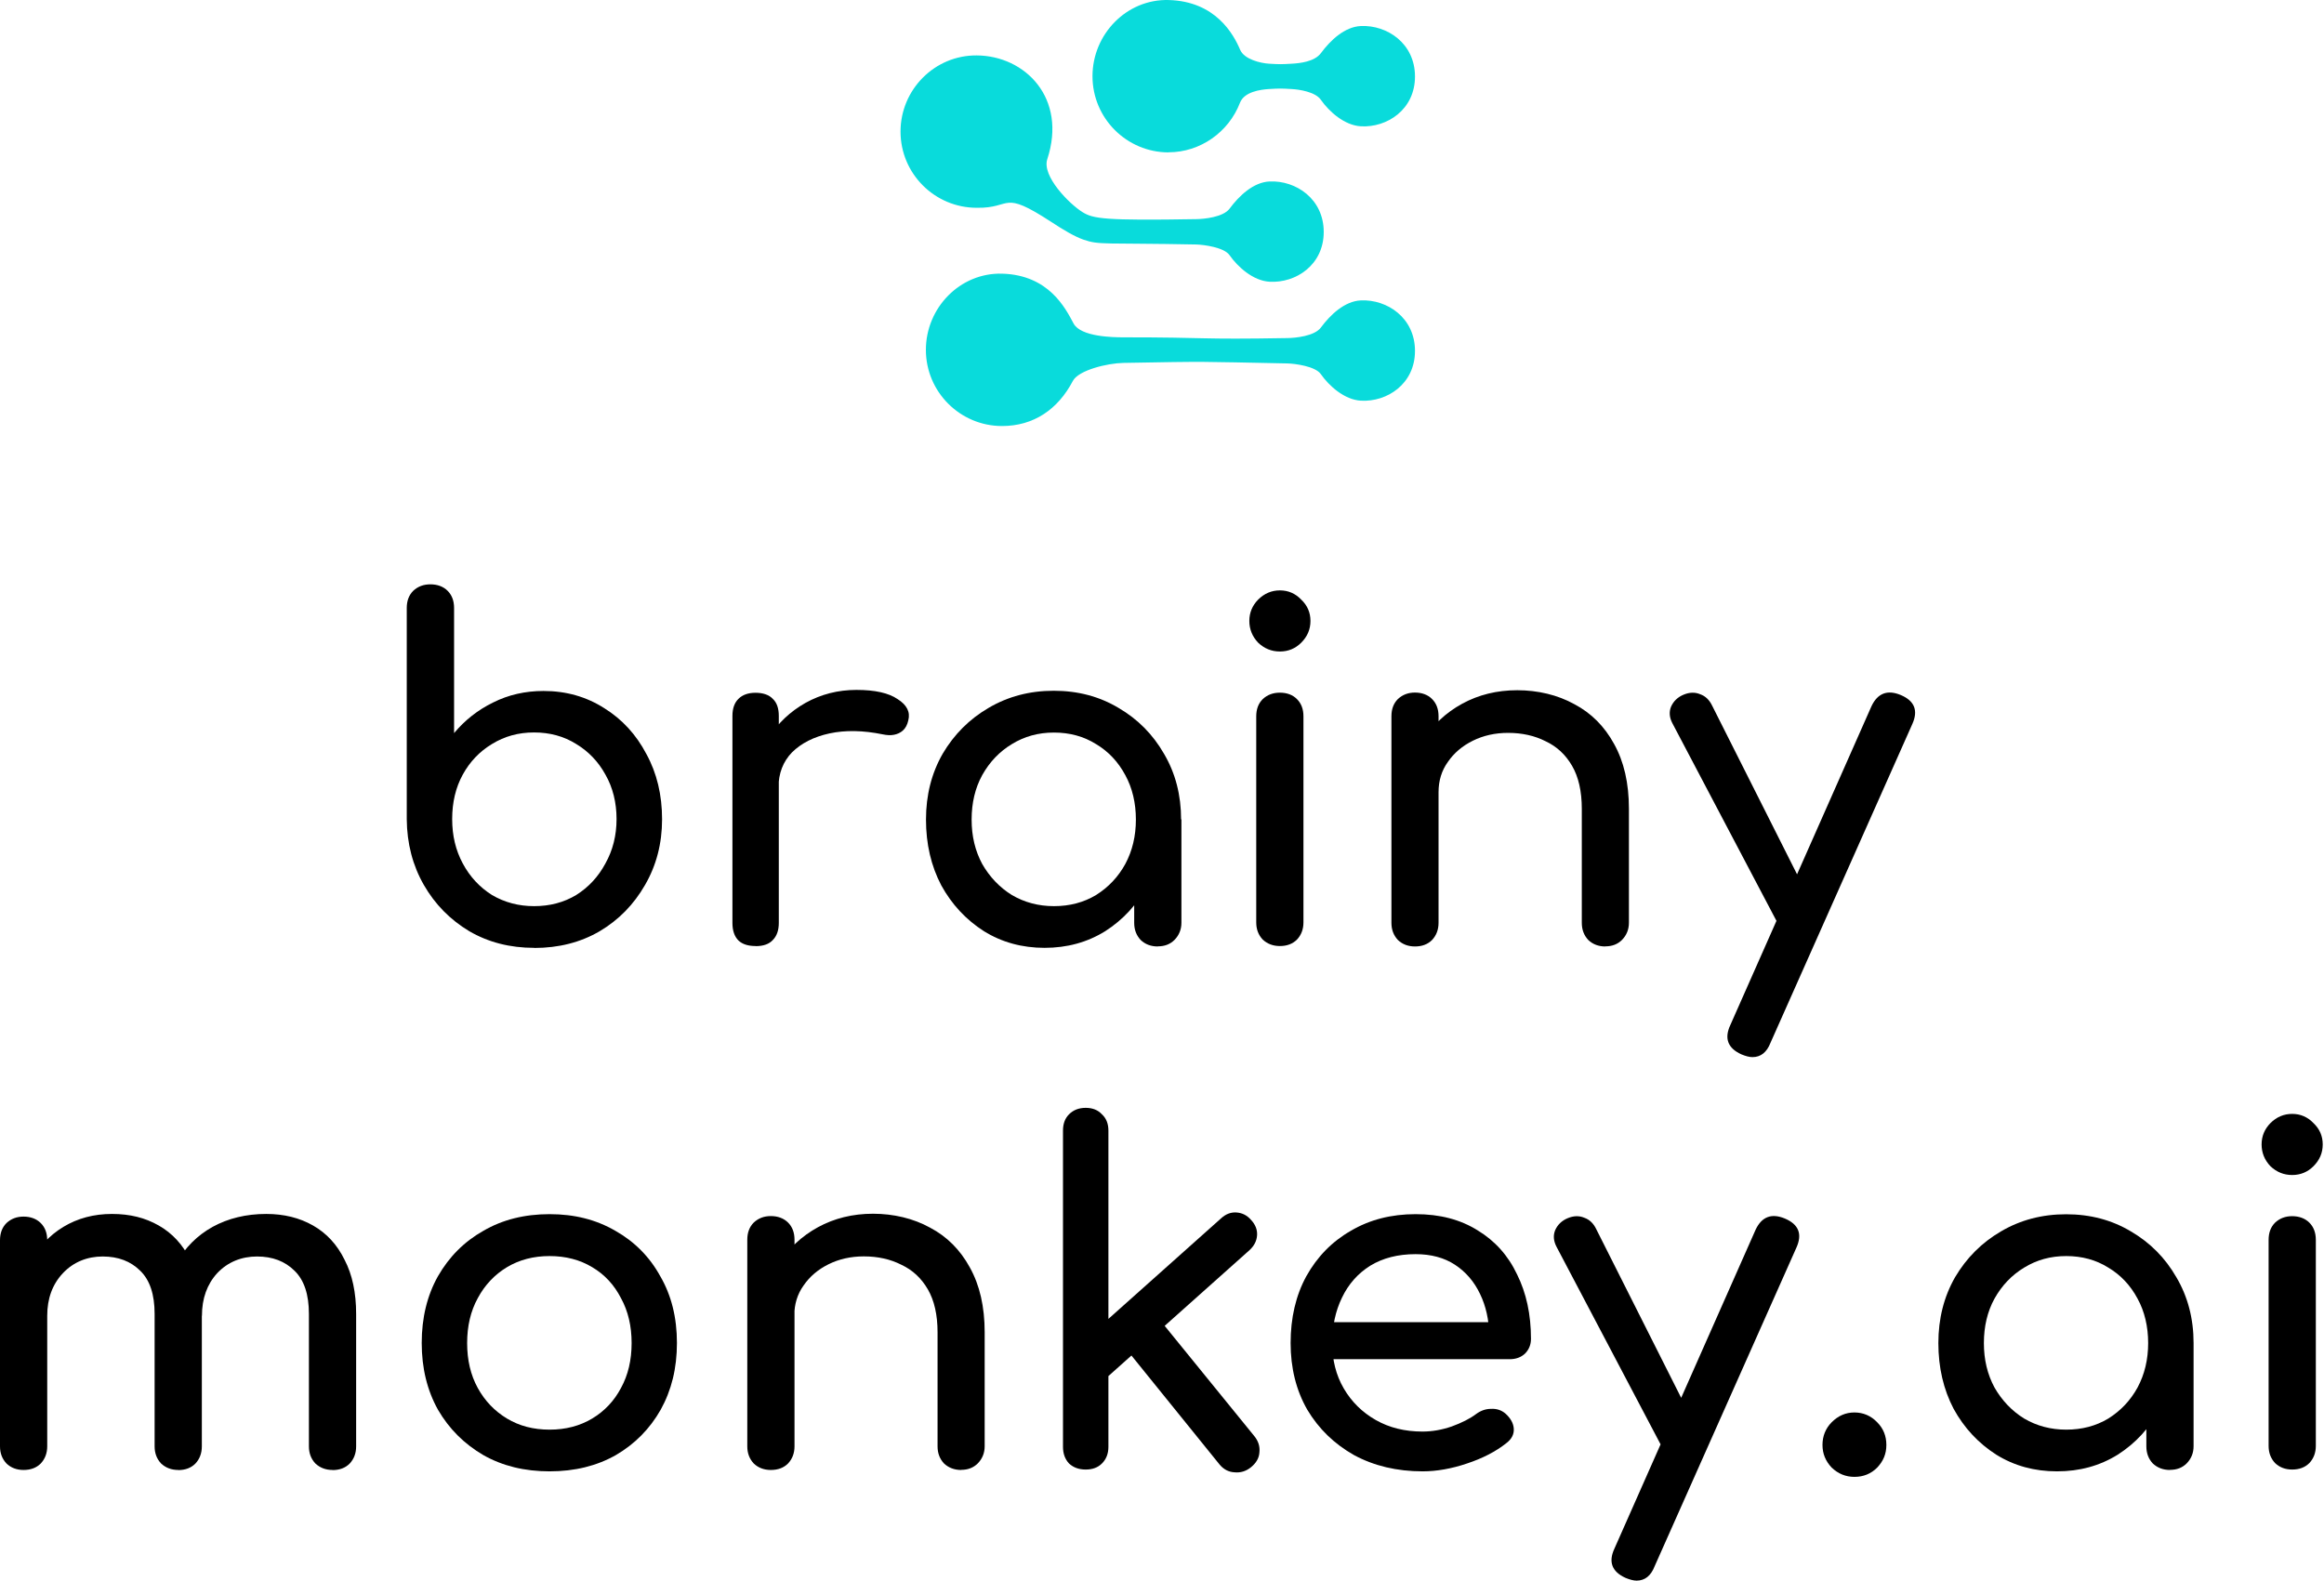 <svg width="219" height="149" viewBox="0 0 219 149" fill="none" xmlns="http://www.w3.org/2000/svg">
<path d="M50.33 89.333C48.06 89.333 46.02 88.813 44.22 87.763C42.42 86.683 40.99 85.233 39.94 83.403C38.89 81.573 38.35 79.503 38.33 77.203V57.303C38.33 56.633 38.53 56.093 38.94 55.683C39.38 55.273 39.91 55.073 40.56 55.073C41.21 55.073 41.77 55.273 42.18 55.683C42.59 56.093 42.79 56.633 42.79 57.303V69.093C43.81 67.873 45.03 66.913 46.46 66.213C47.91 65.483 49.5 65.123 51.22 65.123C53.34 65.123 55.25 65.663 56.94 66.743C58.63 67.793 59.95 69.233 60.91 71.063C61.9 72.863 62.39 74.923 62.39 77.213C62.39 79.503 61.85 81.573 60.78 83.413C59.73 85.243 58.31 86.703 56.5 87.773C54.7 88.823 52.64 89.343 50.35 89.343L50.33 89.333ZM50.33 85.403C51.81 85.403 53.14 85.053 54.3 84.353C55.46 83.623 56.38 82.633 57.05 81.383C57.75 80.133 58.1 78.733 58.1 77.193C58.1 75.653 57.75 74.223 57.05 73.003C56.38 71.783 55.46 70.823 54.3 70.123C53.14 69.393 51.81 69.033 50.33 69.033C48.85 69.033 47.55 69.393 46.36 70.123C45.2 70.823 44.28 71.783 43.61 73.003C42.94 74.223 42.61 75.623 42.61 77.193C42.61 78.763 42.94 80.133 43.61 81.383C44.28 82.633 45.2 83.623 46.36 84.353C47.55 85.053 48.88 85.403 50.33 85.403Z" fill="black"/>
<path d="M71.15 74.233C71.15 72.483 71.57 70.933 72.42 69.563C73.29 68.163 74.46 67.063 75.91 66.243C77.37 65.433 78.97 65.023 80.71 65.023C82.45 65.023 83.75 65.313 84.59 65.893C85.46 66.443 85.8 67.113 85.59 67.903C85.5 68.313 85.33 68.633 85.07 68.863C84.84 69.063 84.56 69.193 84.24 69.253C83.92 69.313 83.57 69.293 83.19 69.213C81.33 68.833 79.65 68.803 78.17 69.123C76.69 69.443 75.51 70.043 74.63 70.913C73.79 71.783 73.36 72.893 73.36 74.233H71.13H71.15ZM71.2 89.163C70.5 89.163 69.96 88.993 69.59 88.643C69.21 88.263 69.02 87.713 69.02 86.983V67.473C69.02 66.773 69.21 66.233 69.59 65.863C69.97 65.483 70.51 65.293 71.2 65.293C71.89 65.293 72.47 65.483 72.82 65.863C73.2 66.213 73.39 66.753 73.39 67.473V86.983C73.39 87.683 73.2 88.223 72.82 88.603C72.47 88.983 71.93 89.173 71.2 89.173V89.163Z" fill="black"/>
<path d="M98.44 89.333C96.32 89.333 94.41 88.813 92.72 87.763C91.03 86.683 89.69 85.243 88.7 83.443C87.74 81.613 87.26 79.543 87.26 77.243C87.26 74.943 87.78 72.883 88.83 71.043C89.91 69.213 91.35 67.773 93.15 66.723C94.98 65.643 97.03 65.103 99.3 65.103C101.57 65.103 103.61 65.643 105.41 66.723C107.21 67.773 108.64 69.213 109.69 71.043C110.77 72.873 111.3 74.943 111.3 77.243H109.6C109.6 79.543 109.11 81.603 108.12 83.443C107.16 85.243 105.84 86.683 104.15 87.763C102.46 88.813 100.56 89.333 98.43 89.333H98.44ZM99.32 85.403C100.8 85.403 102.13 85.053 103.29 84.353C104.45 83.623 105.37 82.653 106.04 81.433C106.71 80.183 107.04 78.783 107.04 77.243C107.04 75.703 106.71 74.273 106.04 73.053C105.37 71.803 104.45 70.823 103.29 70.133C102.13 69.403 100.8 69.043 99.32 69.043C97.84 69.043 96.54 69.403 95.35 70.133C94.19 70.833 93.26 71.803 92.56 73.053C91.89 74.273 91.56 75.673 91.56 77.243C91.56 78.813 91.89 80.183 92.56 81.433C93.26 82.653 94.19 83.633 95.35 84.353C96.54 85.053 97.87 85.403 99.32 85.403ZM109.1 89.203C108.46 89.203 107.92 89.003 107.49 88.593C107.08 88.153 106.88 87.623 106.88 86.973V80.293L107.71 75.663L111.33 77.233V86.963C111.33 87.603 111.11 88.143 110.68 88.583C110.27 88.993 109.75 89.193 109.11 89.193L109.1 89.203Z" fill="black"/>
<path d="M120.61 89.163C119.97 89.163 119.43 88.963 118.99 88.553C118.58 88.113 118.38 87.583 118.38 86.933V67.513C118.38 66.843 118.58 66.303 118.99 65.893C119.43 65.483 119.96 65.283 120.61 65.283C121.26 65.283 121.82 65.483 122.22 65.893C122.63 66.303 122.83 66.843 122.83 67.513V86.933C122.83 87.573 122.63 88.113 122.22 88.553C121.81 88.963 121.27 89.163 120.61 89.163ZM120.61 61.403C119.82 61.403 119.14 61.123 118.56 60.573C118.01 59.993 117.73 59.303 117.73 58.523C117.73 57.743 118.01 57.073 118.56 56.513C119.14 55.933 119.83 55.643 120.61 55.643C121.39 55.643 122.07 55.933 122.62 56.513C123.2 57.063 123.49 57.733 123.49 58.523C123.49 59.313 123.2 59.993 122.62 60.573C122.07 61.123 121.4 61.403 120.61 61.403Z" fill="black"/>
<path d="M151.28 89.203C150.64 89.203 150.1 89.003 149.67 88.593C149.26 88.153 149.06 87.623 149.06 86.973V76.233C149.06 74.573 148.75 73.223 148.14 72.173C147.53 71.123 146.7 70.353 145.65 69.863C144.63 69.343 143.45 69.073 142.11 69.073C140.89 69.073 139.78 69.323 138.79 69.813C137.8 70.303 137.01 70.973 136.43 71.823C135.85 72.633 135.56 73.583 135.56 74.663H132.81C132.81 72.833 133.25 71.203 134.12 69.773C135.02 68.323 136.24 67.173 137.79 66.323C139.33 65.483 141.06 65.053 142.98 65.053C144.9 65.053 146.78 65.493 148.35 66.363C149.95 67.203 151.2 68.463 152.1 70.113C153.03 71.773 153.5 73.813 153.5 76.223V86.963C153.5 87.603 153.28 88.143 152.85 88.583C152.44 88.993 151.92 89.193 151.28 89.193V89.203ZM133.34 89.203C132.7 89.203 132.16 89.003 131.73 88.593C131.32 88.153 131.12 87.623 131.12 86.973V67.503C131.12 66.833 131.32 66.293 131.73 65.883C132.17 65.473 132.7 65.273 133.34 65.273C133.98 65.273 134.55 65.473 134.95 65.883C135.36 66.293 135.56 66.833 135.56 67.503V86.973C135.56 87.613 135.36 88.153 134.95 88.593C134.54 89.003 134 89.203 133.34 89.203Z" fill="black"/>
<path d="M165.15 99.633C164.86 99.633 164.51 99.543 164.1 99.373C162.82 98.793 162.47 97.873 163.05 96.623L176.36 66.553C176.94 65.333 177.86 64.983 179.11 65.503C180.42 66.053 180.78 66.973 180.2 68.253L166.84 98.283C166.49 99.183 165.92 99.633 165.14 99.633H165.15ZM170.3 88.203C169.75 88.433 169.22 88.463 168.73 88.293C168.26 88.093 167.89 87.713 167.6 87.163L157.6 68.173C157.31 67.623 157.27 67.093 157.47 66.603C157.7 66.083 158.1 65.703 158.65 65.473C159.2 65.243 159.73 65.223 160.22 65.433C160.71 65.603 161.09 65.973 161.35 66.523L170.91 85.513C171.2 86.063 171.3 86.603 171.22 87.133C171.16 87.623 170.86 87.993 170.3 88.223V88.203Z" fill="black"/>
<path d="M31.34 138.543C30.7 138.543 30.16 138.343 29.72 137.933C29.31 137.493 29.11 136.963 29.11 136.313V123.833C29.11 122.003 28.66 120.643 27.76 119.773C26.86 118.873 25.68 118.423 24.22 118.423C22.76 118.423 21.46 118.943 20.47 119.993C19.51 121.043 19.03 122.383 19.03 124.013H15.41C15.41 122.123 15.82 120.463 16.63 119.033C17.44 117.583 18.58 116.443 20.03 115.633C21.51 114.823 23.2 114.413 25.09 114.413C26.75 114.413 28.22 114.773 29.5 115.503C30.78 116.233 31.77 117.303 32.47 118.733C33.2 120.133 33.56 121.833 33.56 123.843V136.323C33.56 136.963 33.36 137.503 32.95 137.943C32.54 138.353 32 138.553 31.34 138.553V138.543ZM2.22 138.543C1.58 138.543 1.04 138.343 0.61 137.933C0.2 137.493 0 136.963 0 136.313V116.893C0 116.223 0.2 115.683 0.61 115.273C1.05 114.863 1.58 114.663 2.22 114.663C2.86 114.663 3.43 114.863 3.84 115.273C4.25 115.683 4.45 116.223 4.45 116.893V136.313C4.45 136.953 4.25 137.493 3.84 137.933C3.43 138.343 2.89 138.543 2.22 138.543ZM16.8 138.543C16.16 138.543 15.62 138.343 15.18 137.933C14.77 137.493 14.57 136.963 14.57 136.313V123.833C14.57 122.003 14.12 120.643 13.22 119.773C12.32 118.873 11.14 118.423 9.68 118.423C8.22 118.423 6.92 118.943 5.93 119.993C4.94 121.043 4.45 122.383 4.45 124.013H1.7C1.7 122.123 2.08 120.463 2.83 119.033C3.59 117.583 4.63 116.443 5.97 115.633C7.31 114.823 8.84 114.413 10.55 114.413C12.26 114.413 13.68 114.773 14.96 115.503C16.24 116.233 17.23 117.303 17.93 118.733C18.66 120.133 19.02 121.833 19.02 123.843V136.323C19.02 136.963 18.82 137.503 18.41 137.943C18 138.353 17.46 138.553 16.8 138.553V138.543Z" fill="black"/>
<path d="M51.79 138.673C49.43 138.673 47.35 138.163 45.55 137.143C43.75 136.093 42.32 134.673 41.27 132.863C40.25 131.033 39.74 128.933 39.74 126.573C39.74 124.213 40.25 122.093 41.27 120.283C42.32 118.453 43.74 117.023 45.55 116.003C47.35 114.953 49.43 114.433 51.79 114.433C54.15 114.433 56.18 114.953 57.99 116.003C59.79 117.023 61.21 118.443 62.22 120.283C63.27 122.083 63.79 124.183 63.79 126.573C63.79 128.963 63.28 131.023 62.26 132.863C61.24 134.663 59.83 136.093 58.03 137.143C56.23 138.163 54.15 138.673 51.79 138.673ZM51.79 134.743C53.3 134.743 54.64 134.393 55.81 133.693C56.97 132.993 57.88 132.033 58.52 130.813C59.19 129.593 59.52 128.183 59.52 126.583C59.52 124.983 59.19 123.573 58.52 122.353C57.88 121.103 56.98 120.123 55.81 119.433C54.65 118.733 53.31 118.383 51.79 118.383C50.27 118.383 48.94 118.733 47.77 119.433C46.61 120.133 45.69 121.103 45.02 122.353C44.35 123.573 44.02 124.983 44.02 126.583C44.02 128.183 44.35 129.593 45.02 130.813C45.69 132.033 46.61 132.993 47.77 133.693C48.93 134.393 50.27 134.743 51.79 134.743Z" fill="black"/>
<path d="M90.58 138.543C89.94 138.543 89.4 138.343 88.96 137.933C88.55 137.493 88.35 136.963 88.35 136.313V125.573C88.35 123.913 88.04 122.563 87.43 121.513C86.82 120.463 85.99 119.693 84.94 119.203C83.92 118.683 82.74 118.413 81.4 118.413C80.18 118.413 79.07 118.663 78.08 119.153C77.09 119.643 76.3 120.313 75.72 121.163C75.14 121.973 74.85 122.923 74.85 124.003H72.1C72.1 122.173 72.54 120.543 73.41 119.113C74.31 117.663 75.53 116.513 77.08 115.663C78.62 114.823 80.35 114.393 82.27 114.393C84.19 114.393 86.07 114.833 87.64 115.703C89.24 116.543 90.49 117.803 91.39 119.453C92.32 121.113 92.79 123.153 92.79 125.563V136.303C92.79 136.943 92.57 137.483 92.14 137.923C91.73 138.333 91.21 138.533 90.57 138.533L90.58 138.543ZM72.64 138.543C72 138.543 71.46 138.343 71.03 137.933C70.62 137.493 70.42 136.963 70.42 136.313V116.843C70.42 116.173 70.62 115.633 71.03 115.223C71.47 114.813 72 114.613 72.64 114.613C73.28 114.613 73.85 114.813 74.26 115.223C74.67 115.633 74.87 116.173 74.87 116.843V136.313C74.87 136.953 74.67 137.493 74.26 137.933C73.85 138.343 73.31 138.543 72.64 138.543Z" fill="black"/>
<path d="M104.36 129.773L101.65 126.803L115.05 114.843C115.49 114.433 115.97 114.243 116.49 114.273C117.04 114.303 117.51 114.533 117.89 114.973C118.3 115.413 118.49 115.893 118.46 116.413C118.43 116.933 118.2 117.403 117.76 117.813L104.36 129.773ZM102.31 138.503C101.67 138.503 101.15 138.313 100.74 137.933C100.36 137.523 100.17 137.003 100.17 136.363V106.553C100.17 105.913 100.36 105.403 100.74 105.023C101.15 104.613 101.67 104.413 102.31 104.413C102.95 104.413 103.46 104.613 103.84 105.023C104.25 105.403 104.45 105.913 104.45 106.553V136.363C104.45 137.003 104.25 137.523 103.84 137.933C103.46 138.313 102.95 138.503 102.31 138.503ZM117.89 138.283C117.42 138.663 116.9 138.823 116.32 138.763C115.77 138.733 115.3 138.483 114.92 138.023L106.06 127.063L109.12 124.183L118.2 135.353C118.58 135.823 118.74 136.323 118.68 136.883C118.65 137.403 118.39 137.873 117.89 138.283Z" fill="black"/>
<path d="M134.06 138.673C131.65 138.673 129.49 138.163 127.6 137.143C125.74 136.093 124.27 134.673 123.19 132.863C122.14 131.033 121.62 128.933 121.62 126.573C121.62 124.213 122.11 122.093 123.1 120.283C124.12 118.453 125.51 117.023 127.29 116.003C129.07 114.953 131.1 114.433 133.4 114.433C135.7 114.433 137.62 114.943 139.25 115.963C140.88 116.953 142.12 118.333 142.96 120.113C143.83 121.863 144.27 123.883 144.27 126.183C144.27 126.733 144.08 127.203 143.7 127.583C143.32 127.933 142.84 128.103 142.26 128.103H124.67V124.613H142.13L140.34 125.833C140.31 124.383 140.02 123.083 139.47 121.953C138.92 120.793 138.13 119.873 137.11 119.203C136.09 118.533 134.85 118.203 133.4 118.203C131.74 118.203 130.32 118.563 129.12 119.293C127.96 120.023 127.07 121.023 126.46 122.303C125.85 123.553 125.54 124.983 125.54 126.583C125.54 128.183 125.9 129.613 126.63 130.863C127.36 132.113 128.36 133.103 129.64 133.833C130.92 134.563 132.39 134.923 134.05 134.923C134.95 134.923 135.87 134.763 136.8 134.443C137.76 134.093 138.53 133.703 139.11 133.263C139.55 132.943 140.01 132.783 140.51 132.783C141.03 132.753 141.48 132.903 141.86 133.223C142.35 133.663 142.62 134.143 142.65 134.663C142.68 135.183 142.45 135.633 141.95 136.013C140.96 136.803 139.72 137.443 138.24 137.933C136.79 138.423 135.39 138.673 134.05 138.673H134.06Z" fill="black"/>
<path d="M154.23 148.973C153.94 148.973 153.59 148.883 153.18 148.713C151.9 148.133 151.55 147.213 152.13 145.963L165.44 115.893C166.02 114.673 166.94 114.323 168.19 114.843C169.5 115.393 169.86 116.313 169.28 117.593L155.92 147.623C155.57 148.523 155 148.973 154.22 148.973H154.23ZM159.38 137.543C158.83 137.773 158.3 137.803 157.81 137.633C157.34 137.433 156.97 137.053 156.68 136.503L146.68 117.513C146.39 116.963 146.35 116.433 146.55 115.943C146.78 115.423 147.18 115.043 147.73 114.813C148.28 114.583 148.81 114.563 149.3 114.773C149.79 114.943 150.17 115.313 150.43 115.863L159.99 134.853C160.28 135.403 160.38 135.943 160.3 136.473C160.24 136.963 159.94 137.333 159.38 137.563V137.543Z" fill="black"/>
<path d="M174.75 139.193C173.93 139.193 173.22 138.903 172.61 138.323C172.03 137.713 171.74 137.003 171.74 136.183C171.74 135.363 172.03 134.623 172.61 134.043C173.22 133.433 173.93 133.123 174.75 133.123C175.57 133.123 176.31 133.433 176.89 134.043C177.47 134.623 177.76 135.333 177.76 136.183C177.76 137.033 177.47 137.713 176.89 138.323C176.31 138.903 175.6 139.193 174.75 139.193Z" fill="black"/>
<path d="M193.84 138.673C191.72 138.673 189.81 138.153 188.12 137.103C186.43 136.023 185.09 134.583 184.1 132.783C183.14 130.953 182.66 128.883 182.66 126.583C182.66 124.283 183.18 122.223 184.23 120.383C185.31 118.553 186.75 117.113 188.55 116.063C190.38 114.983 192.43 114.443 194.7 114.443C196.97 114.443 199.01 114.983 200.81 116.063C202.61 117.113 204.04 118.553 205.09 120.383C206.17 122.213 206.71 124.283 206.71 126.583H205.01C205.01 128.883 204.52 130.943 203.53 132.783C202.57 134.583 201.25 136.023 199.56 137.103C197.87 138.153 195.97 138.673 193.84 138.673ZM194.71 134.743C196.19 134.743 197.52 134.393 198.68 133.693C199.84 132.963 200.76 131.993 201.43 130.773C202.1 129.523 202.43 128.123 202.43 126.583C202.43 125.043 202.1 123.613 201.43 122.393C200.76 121.143 199.84 120.163 198.68 119.473C197.52 118.743 196.19 118.383 194.71 118.383C193.23 118.383 191.93 118.743 190.74 119.473C189.58 120.173 188.65 121.143 187.95 122.393C187.28 123.613 186.95 125.013 186.95 126.583C186.95 128.153 187.28 129.523 187.95 130.773C188.65 131.993 189.58 132.973 190.74 133.693C191.93 134.393 193.26 134.743 194.71 134.743ZM204.49 138.543C203.85 138.543 203.31 138.343 202.87 137.933C202.46 137.493 202.26 136.963 202.26 136.313V129.633L203.09 125.003L206.71 126.573V136.303C206.71 136.943 206.49 137.483 206.06 137.923C205.65 138.333 205.13 138.533 204.49 138.533V138.543Z" fill="black"/>
<path d="M216 138.503C215.36 138.503 214.82 138.303 214.39 137.893C213.98 137.453 213.78 136.923 213.78 136.273V116.853C213.78 116.183 213.98 115.643 214.39 115.233C214.83 114.823 215.36 114.623 216 114.623C216.64 114.623 217.21 114.823 217.62 115.233C218.03 115.643 218.23 116.183 218.23 116.853V136.273C218.23 136.913 218.03 137.453 217.62 137.893C217.21 138.303 216.67 138.503 216 138.503ZM216 110.743C215.21 110.743 214.53 110.463 213.95 109.913C213.4 109.333 213.12 108.643 213.12 107.863C213.12 107.083 213.4 106.413 213.95 105.853C214.53 105.273 215.22 104.983 216 104.983C216.78 104.983 217.46 105.273 218.01 105.853C218.59 106.403 218.88 107.073 218.88 107.863C218.88 108.653 218.59 109.333 218.01 109.913C217.46 110.463 216.79 110.743 216 110.743Z" fill="black"/>
<path d="M110.13 14.363C106.17 14.363 102.95 11.143 102.95 7.183C102.95 3.223 106.17 -0.107 110.13 0.003C114.55 0.123 116.24 3.223 116.87 4.703C117.26 5.603 118.8 5.953 119.57 6.003C120.62 6.063 120.69 6.063 121.75 6.003C122.45 5.963 123.87 5.823 124.47 5.013C125.36 3.813 126.7 2.523 128.24 2.453C130.72 2.343 133.34 4.093 133.34 7.213C133.34 10.333 130.7 12.043 128.24 11.903C126.69 11.813 125.25 10.523 124.46 9.393C123.95 8.663 122.44 8.433 121.73 8.393C120.7 8.333 120.55 8.333 119.56 8.393C118.79 8.443 117.25 8.643 116.85 9.683C115.78 12.463 113.1 14.353 110.12 14.353L110.13 14.363Z" fill="#09DBDB"/>
<path d="M94.43 40.153C90.47 40.153 87.25 36.933 87.25 32.973C87.25 29.013 90.47 25.683 94.43 25.793C98.85 25.913 100.41 29.073 101.17 30.493C101.85 31.753 104.9 31.793 105.87 31.793C114.18 31.793 112.62 32.013 121.35 31.863C122.05 31.853 123.87 31.683 124.47 30.873C125.36 29.673 126.7 28.383 128.24 28.313C130.72 28.203 133.34 29.953 133.34 33.073C133.34 36.193 130.7 37.903 128.24 37.763C126.69 37.673 125.25 36.383 124.46 35.253C123.95 34.523 122.04 34.273 121.33 34.253C112.63 34.083 114.21 34.053 105.86 34.203C104.33 34.233 101.63 34.893 101.1 35.903C99.69 38.593 97.4 40.153 94.42 40.153H94.43Z" fill="#09DBDB"/>
<path d="M92.04 19.583C88.08 19.583 84.86 16.363 84.86 12.403C84.86 8.443 88.08 5.193 92.04 5.223C96.6 5.253 100.58 9.243 98.69 15.003C98.16 16.603 100.79 19.243 102.01 19.993C103.01 20.613 104.03 20.803 112.75 20.653C113.45 20.643 115.27 20.473 115.87 19.663C116.76 18.463 118.1 17.173 119.64 17.103C122.12 16.993 124.74 18.743 124.74 21.863C124.74 24.983 122.1 26.693 119.64 26.553C118.09 26.463 116.65 25.173 115.86 24.043C115.35 23.313 113.44 23.063 112.73 23.043C104.03 22.873 103.61 23.113 102.09 22.583C101.24 22.283 100.2 21.663 99.06 20.913C94.32 17.823 95.43 19.643 92.05 19.583H92.04Z" fill="#09DBDB"/>
</svg>
